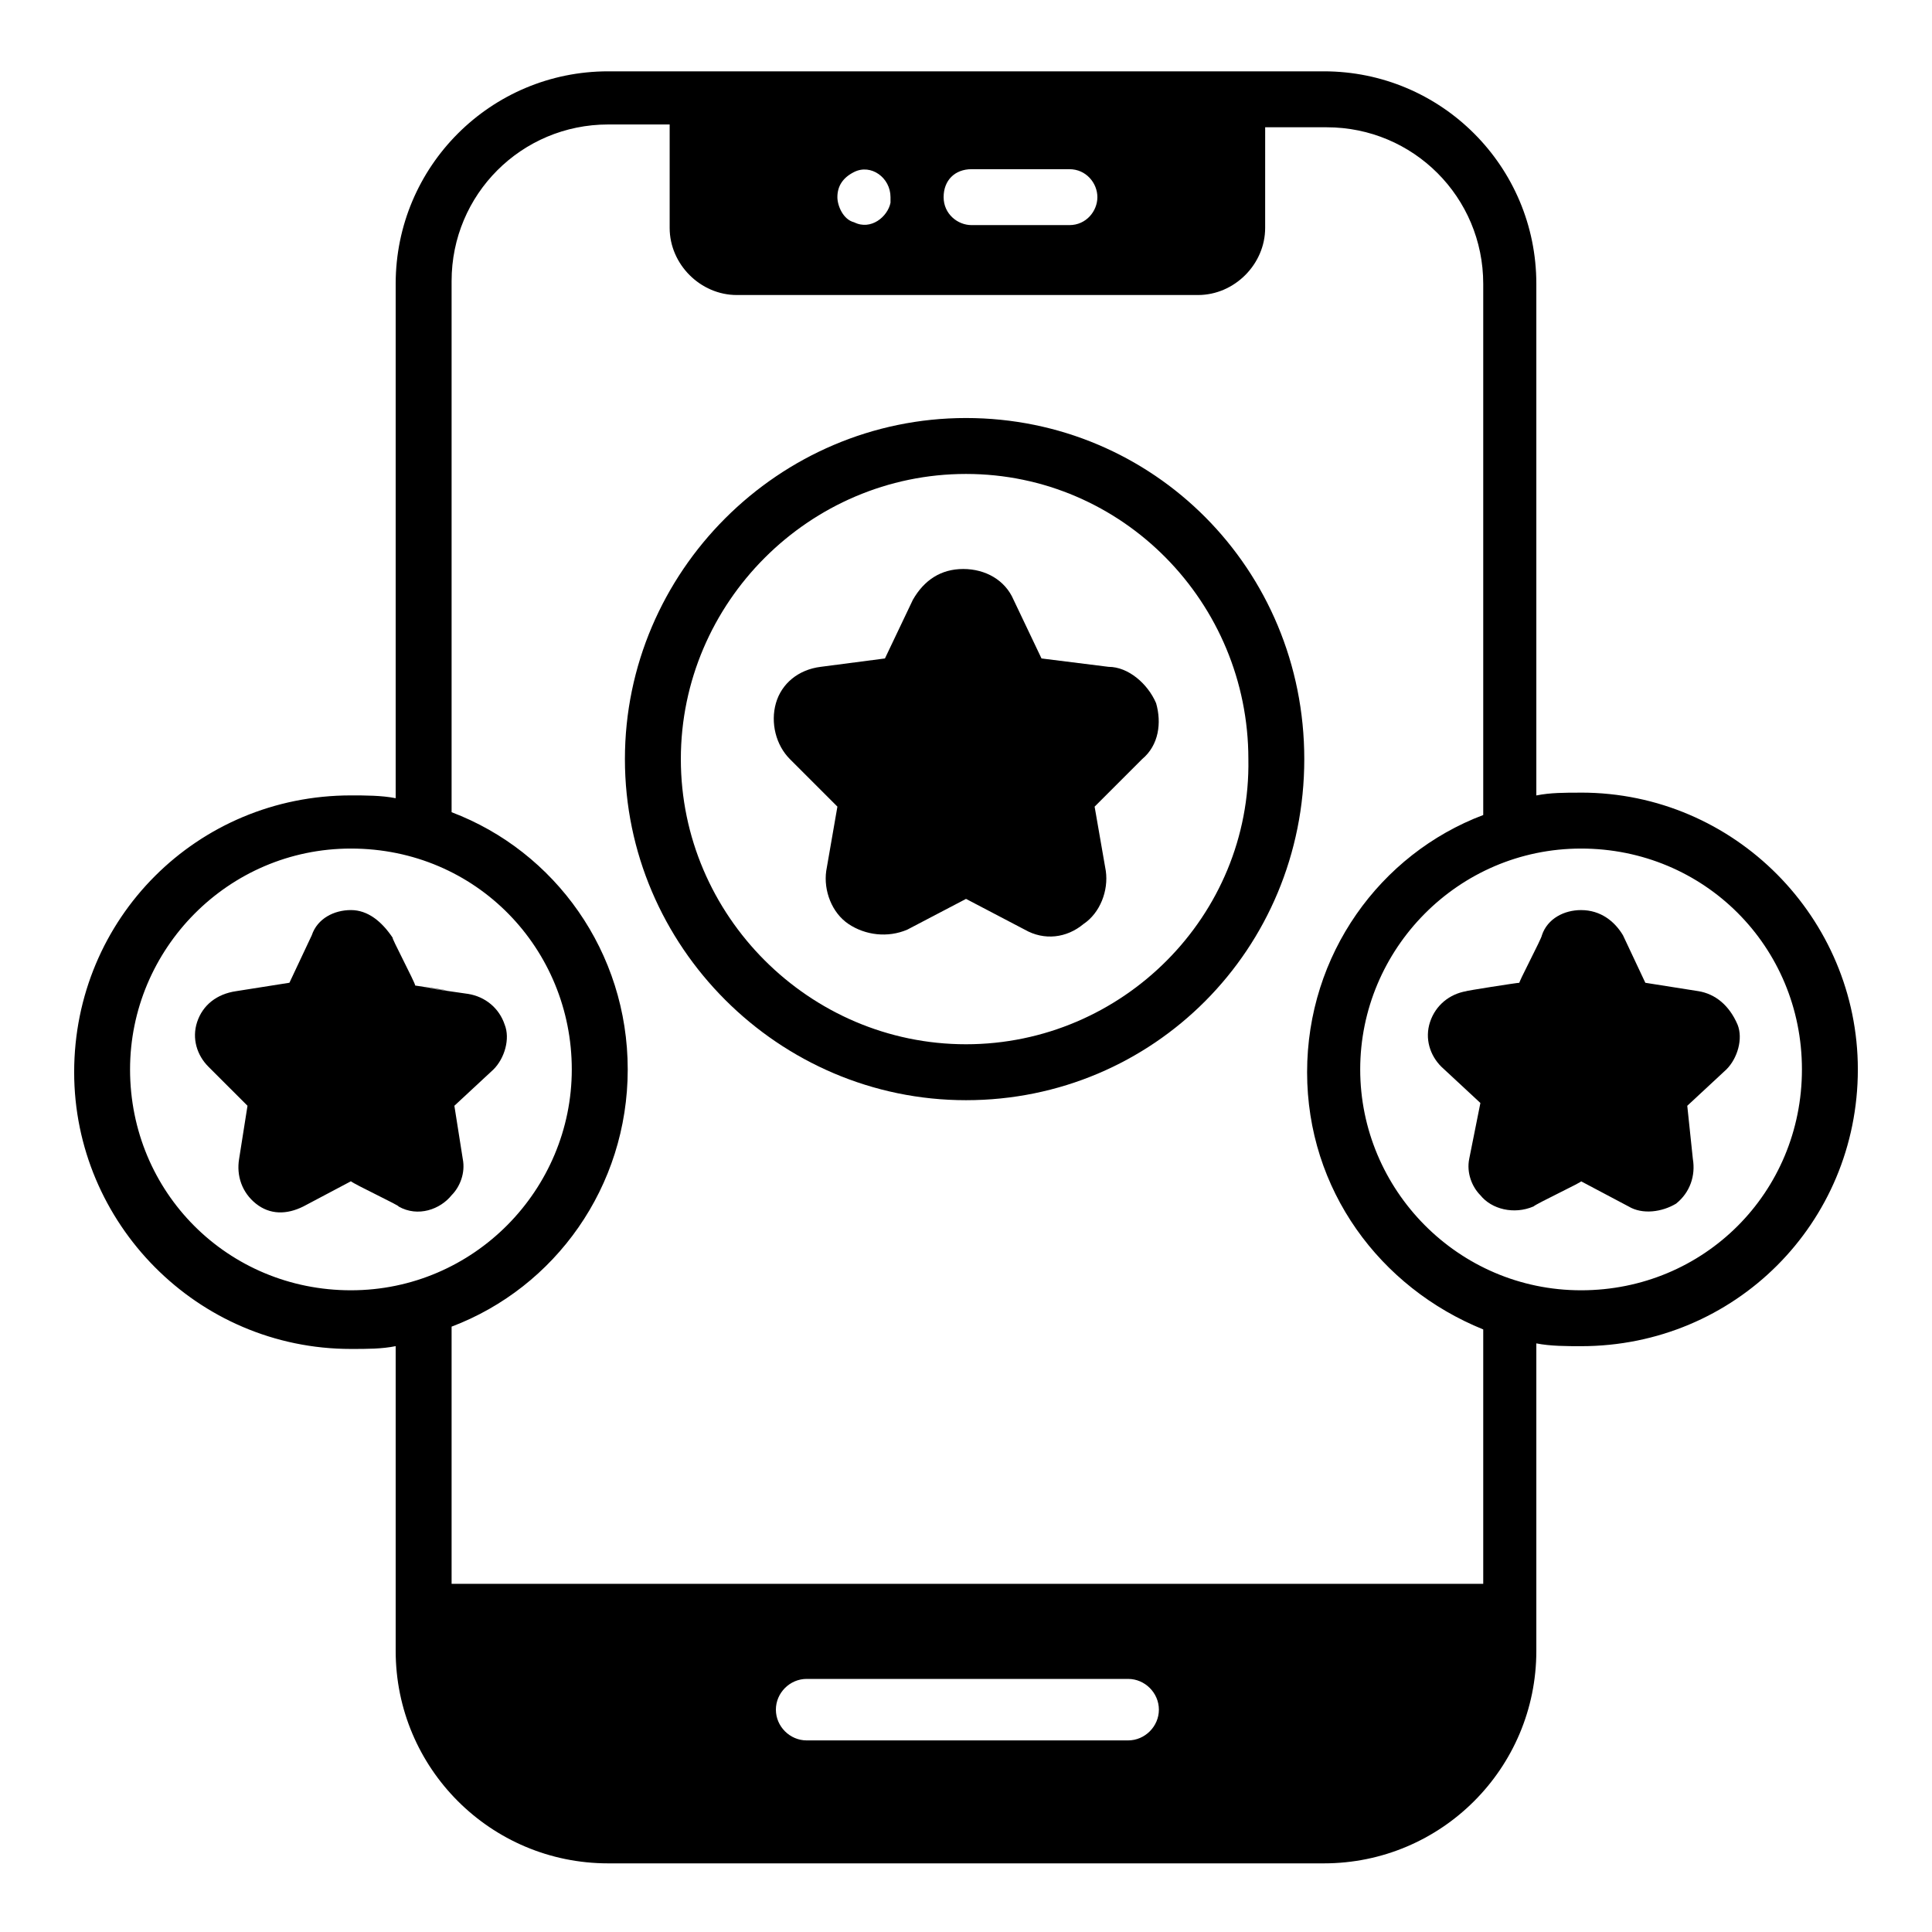 <?xml version="1.0" encoding="UTF-8"?>
<!-- Uploaded to: ICON Repo, www.iconrepo.com, Generator: ICON Repo Mixer Tools -->
<svg fill="#000000" width="800px" height="800px" version="1.1" viewBox="144 144 512 512" xmlns="http://www.w3.org/2000/svg">
 <g>
  <path d="m209.59 437.04-2.223 14.078c-0.742 4.445 0.742 8.891 4.445 11.855 3.703 2.965 8.148 2.965 12.594 0.742l12.594-6.668c0.742 0.742 13.336 6.668 12.594 6.668 5.188 2.965 11.113 0.742 14.078-2.965 2.223-2.223 3.703-5.926 2.965-9.633l-2.223-14.078 10.371-9.633c2.965-2.965 4.445-8.148 2.965-11.855-1.48-4.445-5.188-7.41-9.633-8.148-31.117-4.445 11.113 1.48-14.078-2.223 0-0.742-6.668-13.336-5.926-12.594-2.961-4.445-6.668-7.41-11.113-7.41s-8.891 2.223-10.371 6.668l-5.926 12.594-14.078 2.223c-5.188 0.742-8.891 3.707-10.371 8.152-1.48 4.445 0 8.891 2.965 11.855z"/>
  <path d="m563 354.06c-4.445 0-8.148 0-11.855 0.742v-135.59c0-31.117-25.191-56.309-56.309-56.309h-189.67c-31.117 0-56.309 25.191-56.309 56.309v136.32c-3.703-0.742-8.148-0.742-11.855-0.742-40.75 0-73.348 32.598-73.348 73.348 0 40.008 32.598 73.348 73.348 73.348 4.445 0 8.148 0 11.855-0.742v80.758c0 31.117 25.191 56.309 56.309 56.309h189.67c31.117 0 56.309-25.191 56.309-56.309v-81.492c3.703 0.742 8.148 0.742 11.855 0.742 40.75 0 73.348-32.598 73.348-73.348 0-40.012-32.598-73.352-73.348-73.352zm0 131.88c-32.598 0-58.531-26.672-58.531-58.531s25.93-58.531 58.531-58.531c32.598 0 58.531 25.93 58.531 58.531 0 32.602-25.934 58.531-58.531 58.531zm-26.672 77.797h-272.65v-68.164c27.414-10.371 46.676-37.043 46.676-68.164 0-31.117-19.262-57.789-46.676-68.164v-140.77c0-22.969 18.523-41.488 41.488-41.488h16.301v27.414c0 9.633 8.148 17.781 17.781 17.781h122.25c9.633 0 17.781-8.148 17.781-17.781l0.004-26.672h16.301c22.969 0 41.488 18.523 41.488 41.488v140.77c-27.414 10.371-46.676 37.043-46.676 68.164 0 31.117 19.262 57.051 46.676 68.164v67.422zm-186.71 33.34c0-4.445 3.703-8.148 8.148-8.148h85.203c4.445 0 8.148 3.703 8.148 8.148s-3.703 8.148-8.148 8.148h-85.203c-4.445 0-8.148-3.703-8.148-8.148zm-112.62-228.2c33.34 0 58.531 26.672 58.531 58.531 0 31.859-25.93 58.531-58.531 58.531-32.598 0-58.531-25.93-58.531-58.531 0-31.859 25.934-58.531 58.531-58.531zm197.82-172.63c0 3.703-2.965 7.41-7.41 7.41h-25.93c-3.703 0-7.41-2.965-7.41-7.41 0-4.445 2.965-7.41 7.41-7.41h25.93c4.445 0 7.41 3.703 7.41 7.41zm-54.824 0v1.48c-0.742 3.703-5.188 7.41-9.633 5.188-2.965-0.742-4.445-4.445-4.445-6.668 0-2.965 1.48-5.188 4.445-6.668 4.445-2.227 9.633 1.48 9.633 6.668z"/>
  <path d="m594.11 406.67-14.078-2.223-5.926-12.594c-2.223-3.707-5.926-6.672-11.113-6.672-4.445 0-8.891 2.223-10.371 6.668 0 0.742-6.668 13.336-5.926 12.594-0.742 0-14.816 2.223-14.078 2.223-4.445 0.742-8.148 3.703-9.633 8.148-1.48 4.445 0 8.891 2.965 11.855l10.371 9.633-2.965 14.82c-0.742 3.703 0.742 7.41 2.965 9.633 2.965 3.703 8.891 5.188 14.078 2.965 0.742-0.742 13.336-6.668 12.594-6.668l12.594 6.668c3.703 2.223 8.891 1.48 12.594-0.742 3.703-2.965 5.188-7.41 4.445-11.855l-1.48-14.078 10.371-9.633c2.965-2.965 4.445-8.148 2.965-11.855-2.223-5.184-5.926-8.148-10.371-8.887z"/>
  <path d="m400 254.78c-49.641 0-90.391 40.75-90.391 90.391s40.75 90.391 90.391 90.391 89.648-40.008 89.648-90.391c0-50.379-40.012-90.391-89.648-90.391zm0 165.96c-41.488 0-75.57-34.082-75.57-75.57s34.082-75.57 75.57-75.57 74.832 34.082 74.832 75.57c0.738 41.492-33.344 75.57-74.832 75.57z"/>
  <path d="m437.79 320.72-17.781-2.223-7.41-15.559c-2.223-5.188-7.41-8.148-13.336-8.148-5.926 0-10.371 2.965-13.336 8.148l-7.41 15.559-17.039 2.223c-5.926 0.742-10.371 4.445-11.855 9.633-1.48 5.188 0 11.113 3.703 14.816l12.594 12.594-2.961 17.043c-0.742 5.188 1.48 11.113 5.926 14.078 4.445 2.965 10.371 3.703 15.559 1.48l15.559-8.148 15.559 8.148c5.188 2.965 11.113 2.223 15.559-1.48 4.445-2.965 6.668-8.891 5.926-14.078l-2.965-17.039 12.594-12.594c4.445-3.703 5.188-9.633 3.703-14.816-2.215-5.191-7.402-9.637-12.586-9.637z"/>
 </g>
</svg>